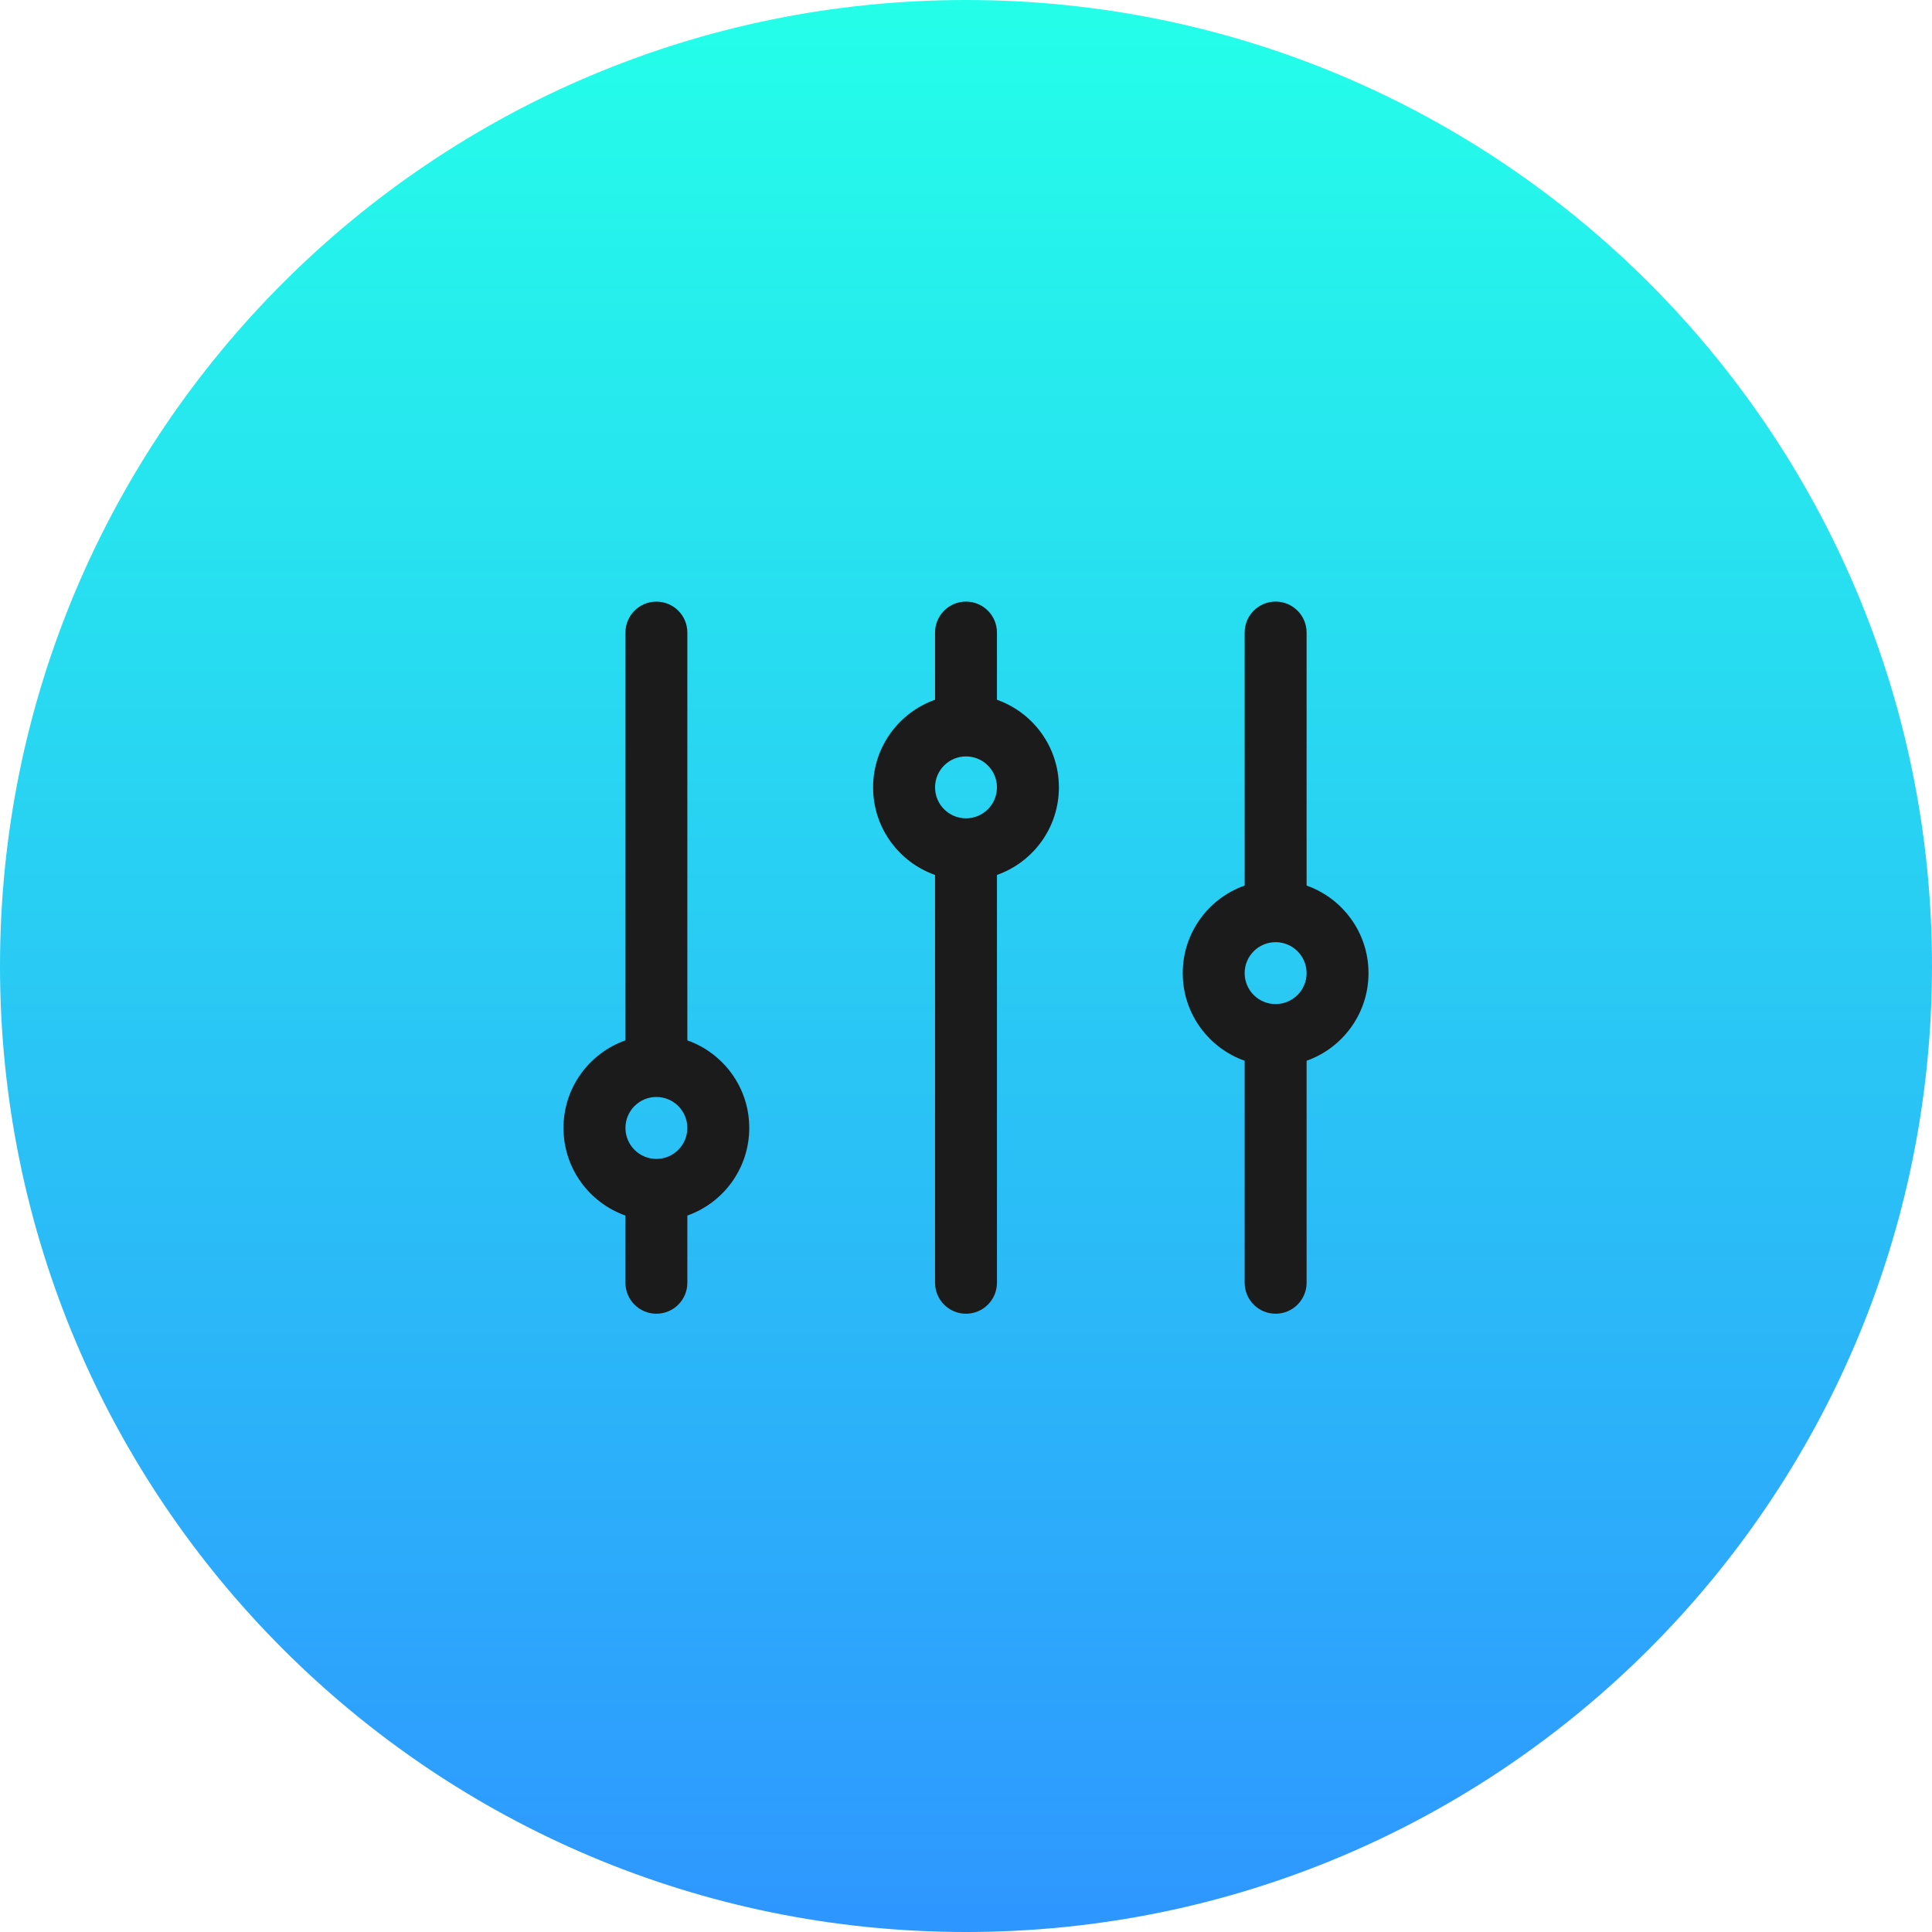 <svg xmlns="http://www.w3.org/2000/svg" fill="none" viewBox="0 0 48 48" height="48" width="48">
<g clip-path="url(#clip0_2227_2137)">
<path fill="url(#paint0_linear_2227_2137)" d="M24 48C37.255 48 48 37.255 48 24C48 10.745 37.255 0 24 0C10.745 0 0 10.745 0 24C0 37.255 10.745 48 24 48Z"></path>
<path fill="#1B1B1B" d="M15.539 15.716C15.539 15.291 15.883 14.947 16.308 14.947C16.733 14.947 17.077 15.291 17.077 15.716V25.847C17.973 26.164 18.615 27.019 18.615 28.023C18.615 29.028 17.973 29.883 17.077 30.2V31.87C17.077 32.294 16.733 32.639 16.308 32.639C15.883 32.639 15.539 32.294 15.539 31.87V30.2C14.642 29.883 14 29.028 14 28.023C14 27.019 14.642 26.164 15.539 25.847V15.716ZM17.077 28.023C17.077 28.448 16.733 28.793 16.308 28.793C15.883 28.793 15.539 28.448 15.539 28.023C15.539 27.599 15.883 27.254 16.308 27.254C16.733 27.254 17.077 27.599 17.077 28.023Z" clip-rule="evenodd" fill-rule="evenodd"></path>
<path fill="#1B1B1B" d="M23.231 15.716C23.231 15.291 23.575 14.946 24 14.946C24.425 14.946 24.769 15.291 24.769 15.716V17.385C25.666 17.702 26.308 18.557 26.308 19.562C26.308 20.567 25.666 21.421 24.769 21.738V31.869C24.769 32.294 24.425 32.639 24 32.639C23.575 32.639 23.231 32.294 23.231 31.869V21.738C22.334 21.421 21.692 20.567 21.692 19.562C21.692 18.557 22.334 17.702 23.231 17.385V15.716ZM24.769 19.562C24.769 19.987 24.425 20.331 24 20.331C23.575 20.331 23.231 19.987 23.231 19.562C23.231 19.137 23.575 18.793 24 18.793C24.425 18.793 24.769 19.137 24.769 19.562Z" clip-rule="evenodd" fill-rule="evenodd"></path>
<path fill="#1B1B1B" d="M30.923 15.716C30.923 15.291 31.267 14.946 31.692 14.946C32.117 14.946 32.462 15.291 32.462 15.716V22.001C33.358 22.318 34 23.172 34 24.177C34 25.182 33.358 26.037 32.462 26.354V31.869C32.462 32.294 32.117 32.639 31.692 32.639C31.267 32.639 30.923 32.294 30.923 31.869V26.354C30.027 26.037 29.385 25.182 29.385 24.177C29.385 23.172 30.027 22.318 30.923 22.001V15.716ZM32.462 24.177C32.462 24.602 32.117 24.946 31.692 24.946C31.267 24.946 30.923 24.602 30.923 24.177C30.923 23.752 31.267 23.408 31.692 23.408C32.117 23.408 32.462 23.752 32.462 24.177Z" clip-rule="evenodd" fill-rule="evenodd"></path>
</g>
<defs>
<linearGradient gradientUnits="userSpaceOnUse" y2="48" x2="24" y1="0" x1="24" id="paint0_linear_2227_2137">
<stop stop-color="#24FFE9"></stop>
<stop stop-color="#2E96FF" offset="1"></stop>
</linearGradient>
<clipPath id="clip0_2227_2137">
<rect fill="white" height="48" width="48"></rect>
</clipPath>
</defs>
</svg>
